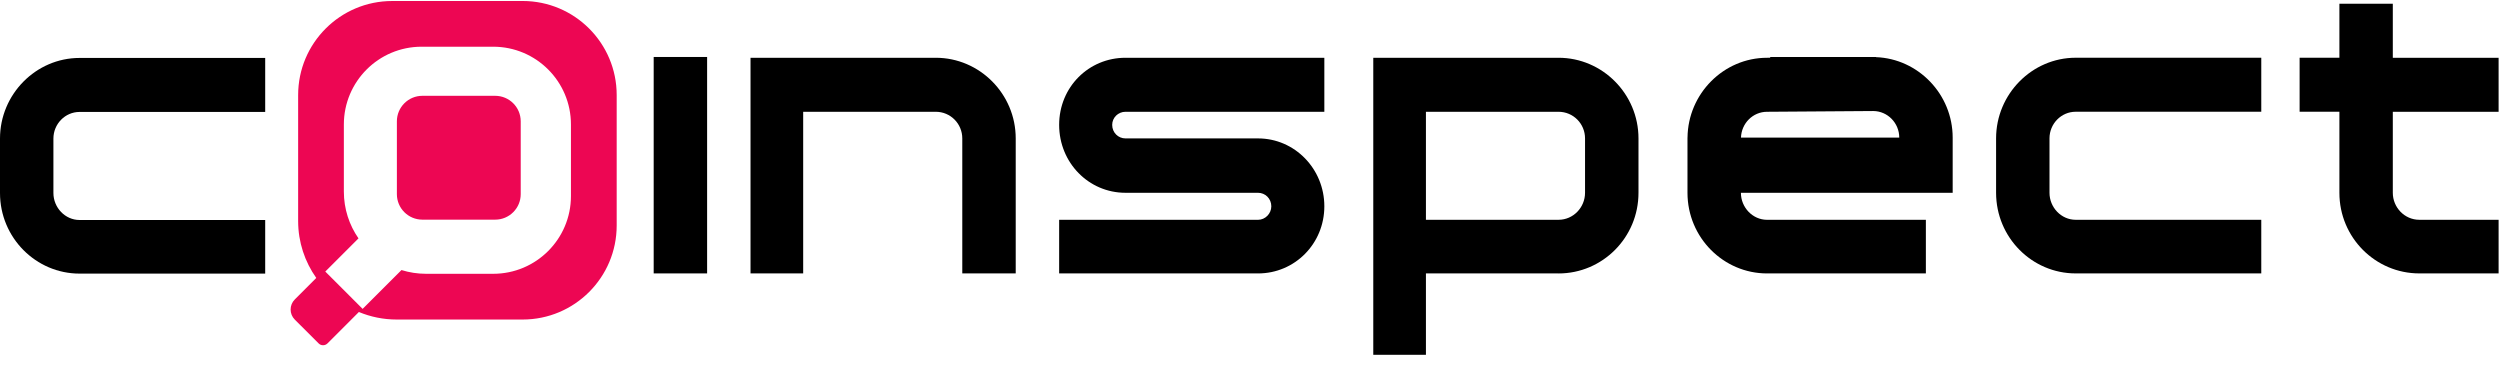 <svg width="129" height="19" viewBox="0 0 129 19" fill="none" xmlns="http://www.w3.org/2000/svg">
<path d="M2.756 7.151V9.958C2.756 10.715 3.362 11.352 4.105 11.352H13.684V14.118H4.105C1.857 14.118 0 12.267 0 9.958V7.151C0 4.861 1.857 2.99 4.105 2.99H13.684V5.776H4.105C3.363 5.776 2.756 6.394 2.756 7.15V7.151Z" fill="black"/>
<path d="M36.487 14.108H33.73V2.94H36.487V14.108Z" fill="black"/>
<path d="M41.443 14.108H38.727V2.981H48.286C50.553 2.981 52.411 4.852 52.411 7.142V14.109H49.654V7.142C49.654 6.385 49.048 5.768 48.286 5.768H41.444V14.11L41.443 14.108Z" fill="black"/>
<path d="M80.42 14.108H73.578V18.309H70.861V2.981H80.421C82.688 2.981 84.546 4.852 84.546 7.142V9.949C84.546 12.258 82.688 14.11 80.421 14.11L80.42 14.108ZM73.578 11.341H80.42C81.182 11.341 81.788 10.704 81.788 9.948V7.141C81.788 6.384 81.182 5.768 80.42 5.768H73.578V11.341Z" fill="black"/>
<path d="M105.754 7.141V9.948C105.754 10.705 106.361 11.341 107.104 11.341H116.682V14.108H107.104C104.856 14.108 102.998 12.257 102.998 9.947V7.14C102.998 4.851 104.856 2.979 107.104 2.979H116.682V5.766H107.104C106.361 5.766 105.754 6.383 105.754 7.139V7.141Z" fill="black"/>
<path d="M26.967 0.052H20.238C17.557 0.052 15.384 2.225 15.384 4.906V11.404C15.384 12.5 15.732 13.513 16.32 14.342L15.211 15.452C14.924 15.739 14.924 16.204 15.211 16.491L16.441 17.72C16.567 17.846 16.771 17.846 16.898 17.72L18.518 16.099C19.119 16.349 19.777 16.488 20.469 16.488H26.967C29.648 16.488 31.821 14.315 31.821 11.634V4.905C31.821 2.225 29.648 0.051 26.967 0.051L26.967 0.052ZM18.712 15.939L16.785 14.012L18.498 12.3C18.023 11.615 17.743 10.783 17.743 9.885V6.423C17.743 4.207 19.54 2.41 21.756 2.41H25.448C27.665 2.41 29.461 4.207 29.461 6.423V10.116C29.461 12.332 27.665 14.128 25.448 14.128H21.986C21.543 14.128 21.117 14.06 20.716 13.935L18.712 15.938V15.939Z" fill="#ED0653"/>
<path d="M25.552 4.944H21.795C21.068 4.944 20.479 5.534 20.479 6.261V10.018C20.479 10.745 21.068 11.334 21.795 11.334H25.552C26.279 11.334 26.869 10.745 26.869 10.018V6.261C26.869 5.534 26.279 4.944 25.552 4.944Z" fill="#ED0653"/>
<path d="M96.801 2.948V2.94H96.671C96.665 2.941 96.659 2.94 96.653 2.94H91.342V2.979L91.18 2.981C88.945 2.981 87.098 4.83 87.076 7.101H87.074V9.948C87.074 12.258 88.932 14.109 91.18 14.109H99.375V11.342H91.18C90.437 11.342 89.831 10.705 89.831 9.949H100.758V7.102C100.758 4.864 98.982 3.03 96.801 2.949V2.948ZM89.835 7.101C89.856 6.363 90.45 5.768 91.18 5.768L96.663 5.729C97.401 5.734 98.002 6.348 98.002 7.101H89.835Z" fill="black"/>
<path d="M68.336 2.981V5.768H58.073C57.701 5.768 57.389 6.066 57.389 6.444C57.389 6.843 57.701 7.142 58.073 7.142H64.915C66.811 7.142 68.336 8.715 68.336 10.645C68.336 12.575 66.811 14.109 64.915 14.109H54.652V11.342H64.915C65.286 11.342 65.6 11.024 65.6 10.645C65.6 10.247 65.287 9.948 64.915 9.948H58.073C56.177 9.948 54.652 8.396 54.652 6.444C54.652 4.493 56.177 2.981 58.073 2.981H68.336Z" fill="black"/>
<path d="M123.469 9.948V5.768H128.928V2.981H123.469V0.193H120.713V2.98H118.66V5.767H120.713V9.947C120.713 12.257 122.57 14.108 124.837 14.108H128.928V11.341H124.837C124.075 11.341 123.469 10.704 123.469 9.948Z" fill="black"/>
</svg>
